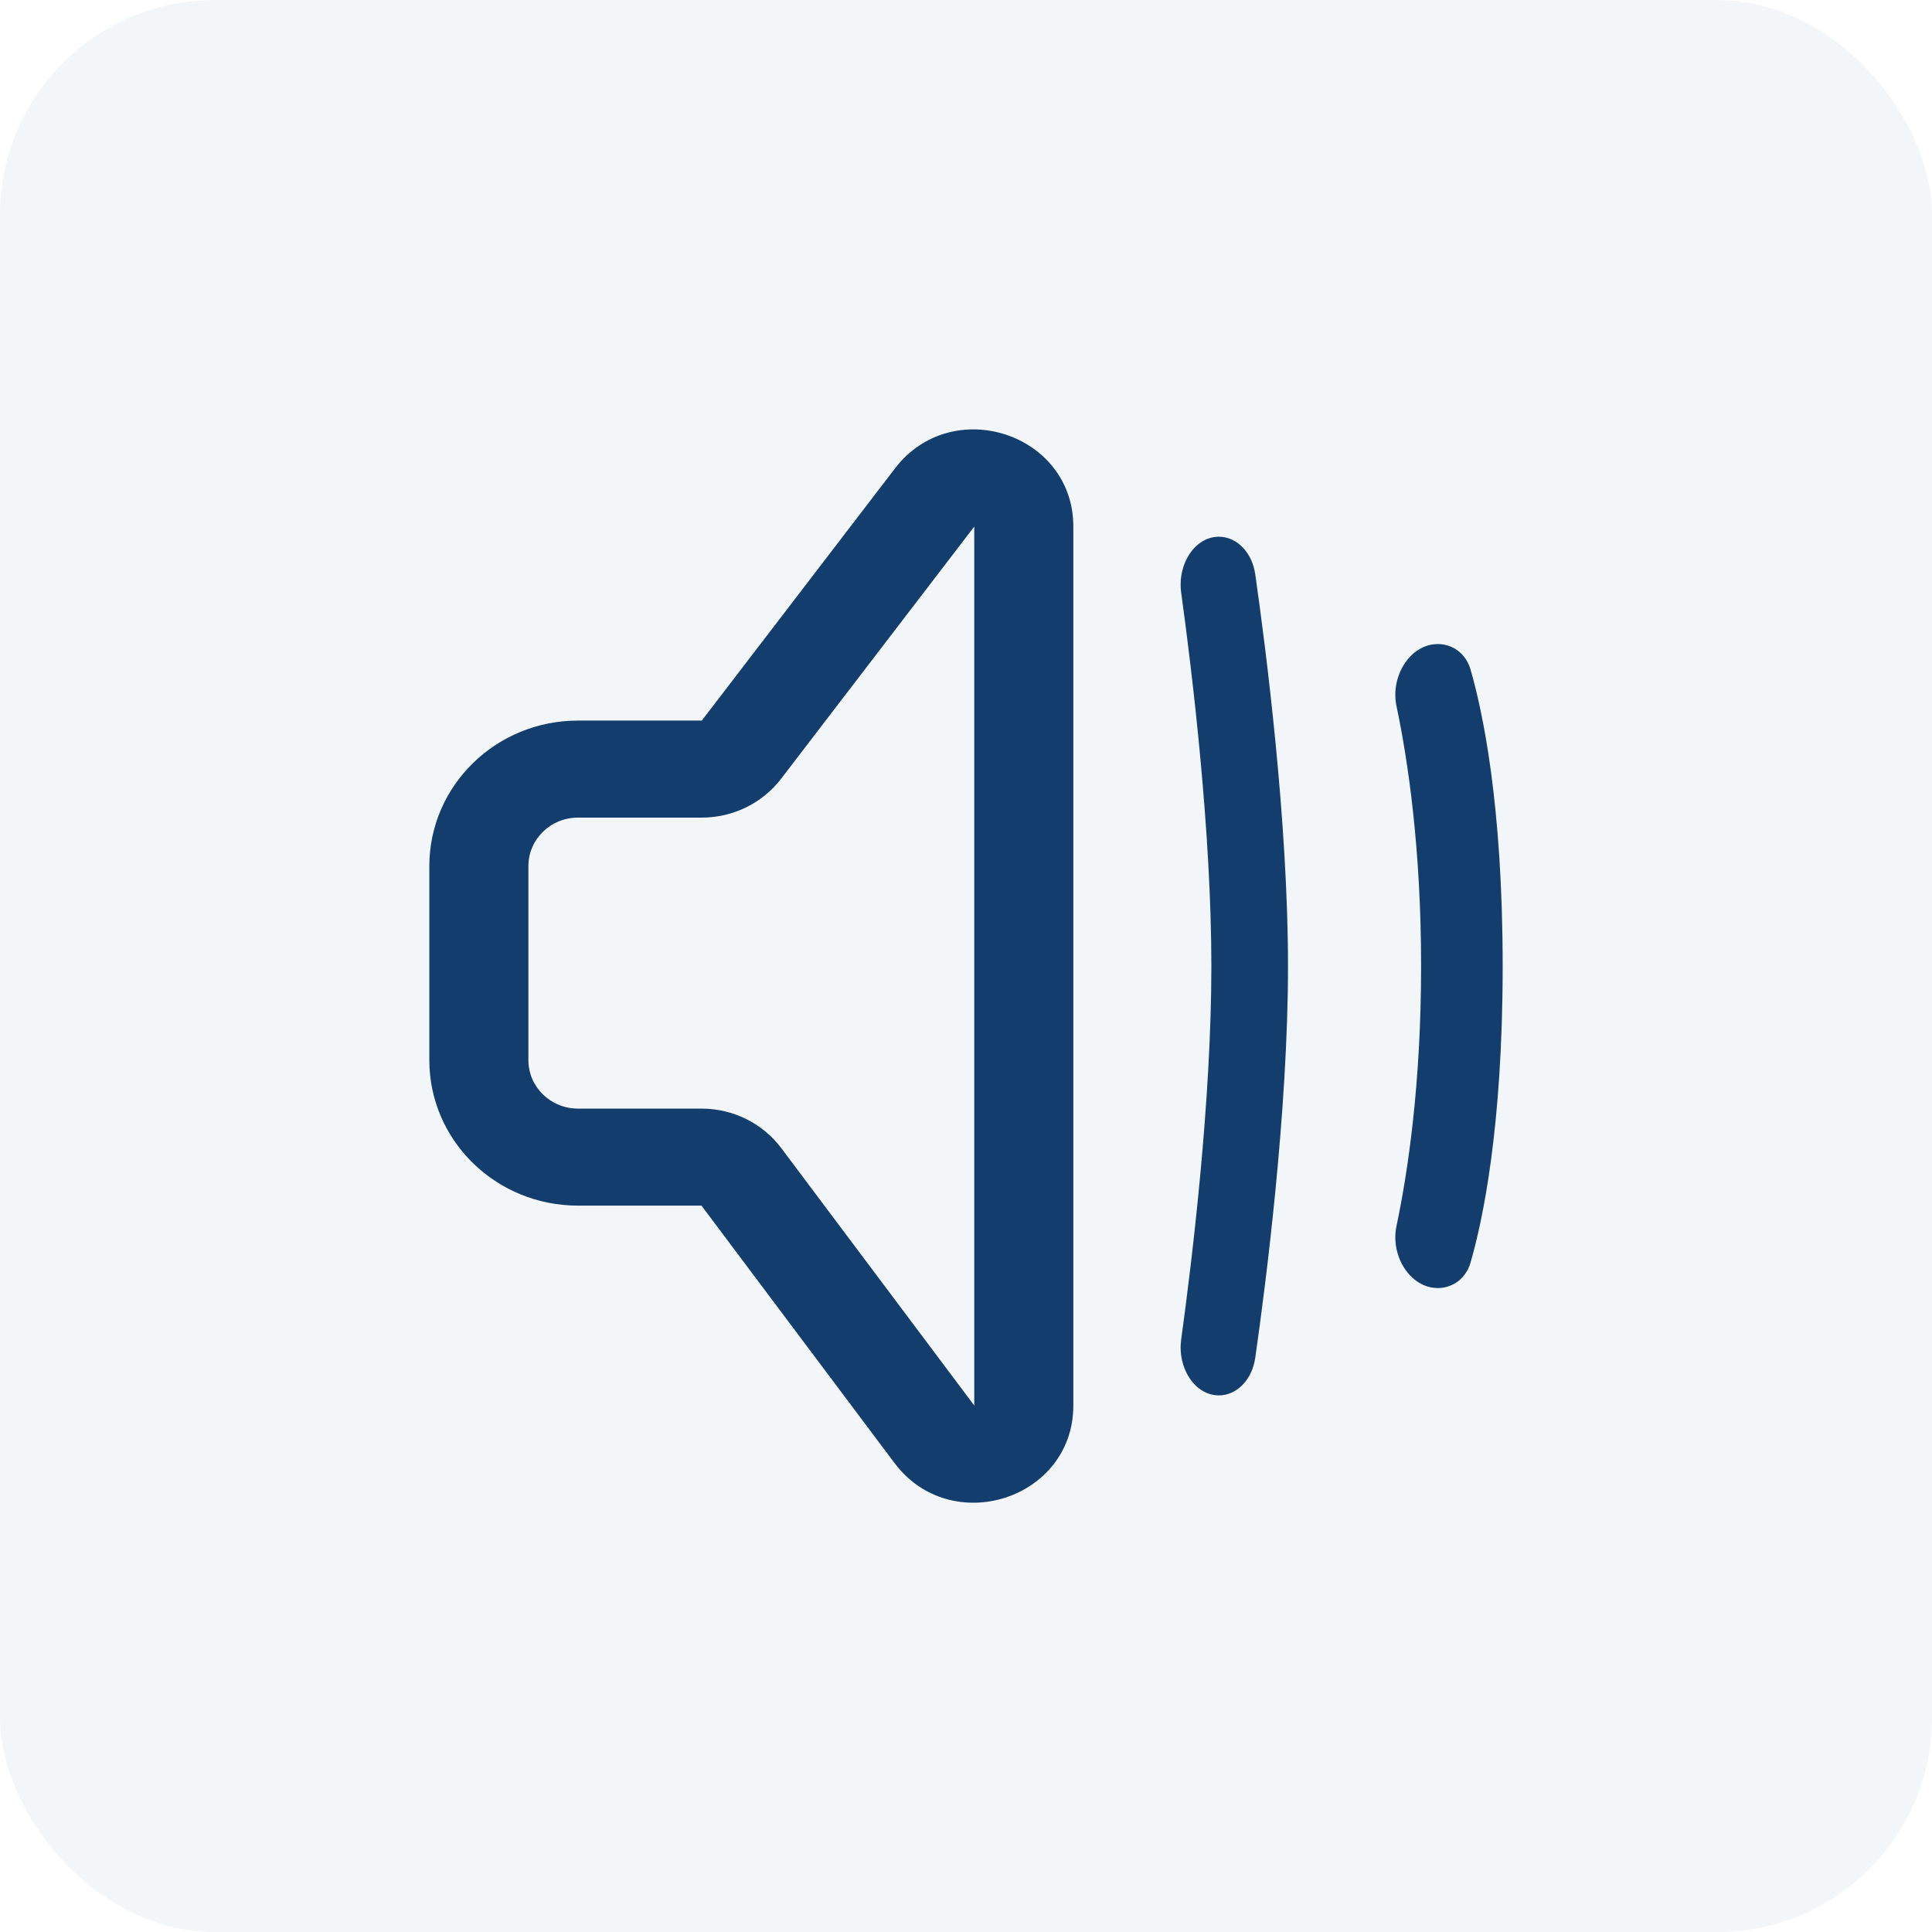 <svg width="36" height="36" viewBox="0 0 36 36" fill="none" xmlns="http://www.w3.org/2000/svg">
<rect y="0.001" width="36" height="36" rx="4" fill="#133D6C" fill-opacity="0.05"/>
<path fill-rule="evenodd" clip-rule="evenodd" d="M16.677 8.728C17.741 7.338 20 8.075 20 9.812V26.19C20 27.936 17.721 28.668 16.666 27.259L13.071 22.465H10.769C9.24 22.465 8 21.251 8 19.754V16.139C8 14.641 9.24 13.427 10.769 13.427H13.077L16.677 8.728ZM18.154 9.812L14.554 14.512C14.205 14.967 13.658 15.235 13.077 15.235H10.769C10.259 15.235 9.846 15.639 9.846 16.139V19.754C9.846 20.253 10.259 20.657 10.769 20.657H13.071C13.659 20.657 14.211 20.931 14.559 21.395L18.154 26.19V9.812Z" fill="#133D6C"/>
<path d="M22.01 11.045C21.936 10.503 22.27 10.001 22.712 10.001C23.046 10.001 23.332 10.293 23.39 10.702C23.589 12.093 24 15.303 24 18.001C24 20.699 23.589 23.909 23.39 25.3C23.332 25.709 23.046 26.001 22.712 26.001C22.27 26.001 21.936 25.499 22.01 24.957C22.22 23.43 22.572 20.496 22.572 18.001C22.572 15.505 22.22 12.572 22.01 11.045Z" fill="#133D6C"/>
<path d="M26.792 12.001C26.279 12.001 25.903 12.596 26.022 13.159C26.234 14.165 26.48 15.805 26.48 18.001C26.48 20.197 26.234 21.837 26.022 22.843C25.903 23.406 26.279 24.001 26.792 24.001C27.067 24.001 27.314 23.825 27.4 23.53C27.623 22.764 28 21.021 28 18.001C28 14.981 27.623 13.238 27.4 12.472C27.314 12.177 27.067 12.001 26.792 12.001Z" fill="#133D6C"/>
</svg>
